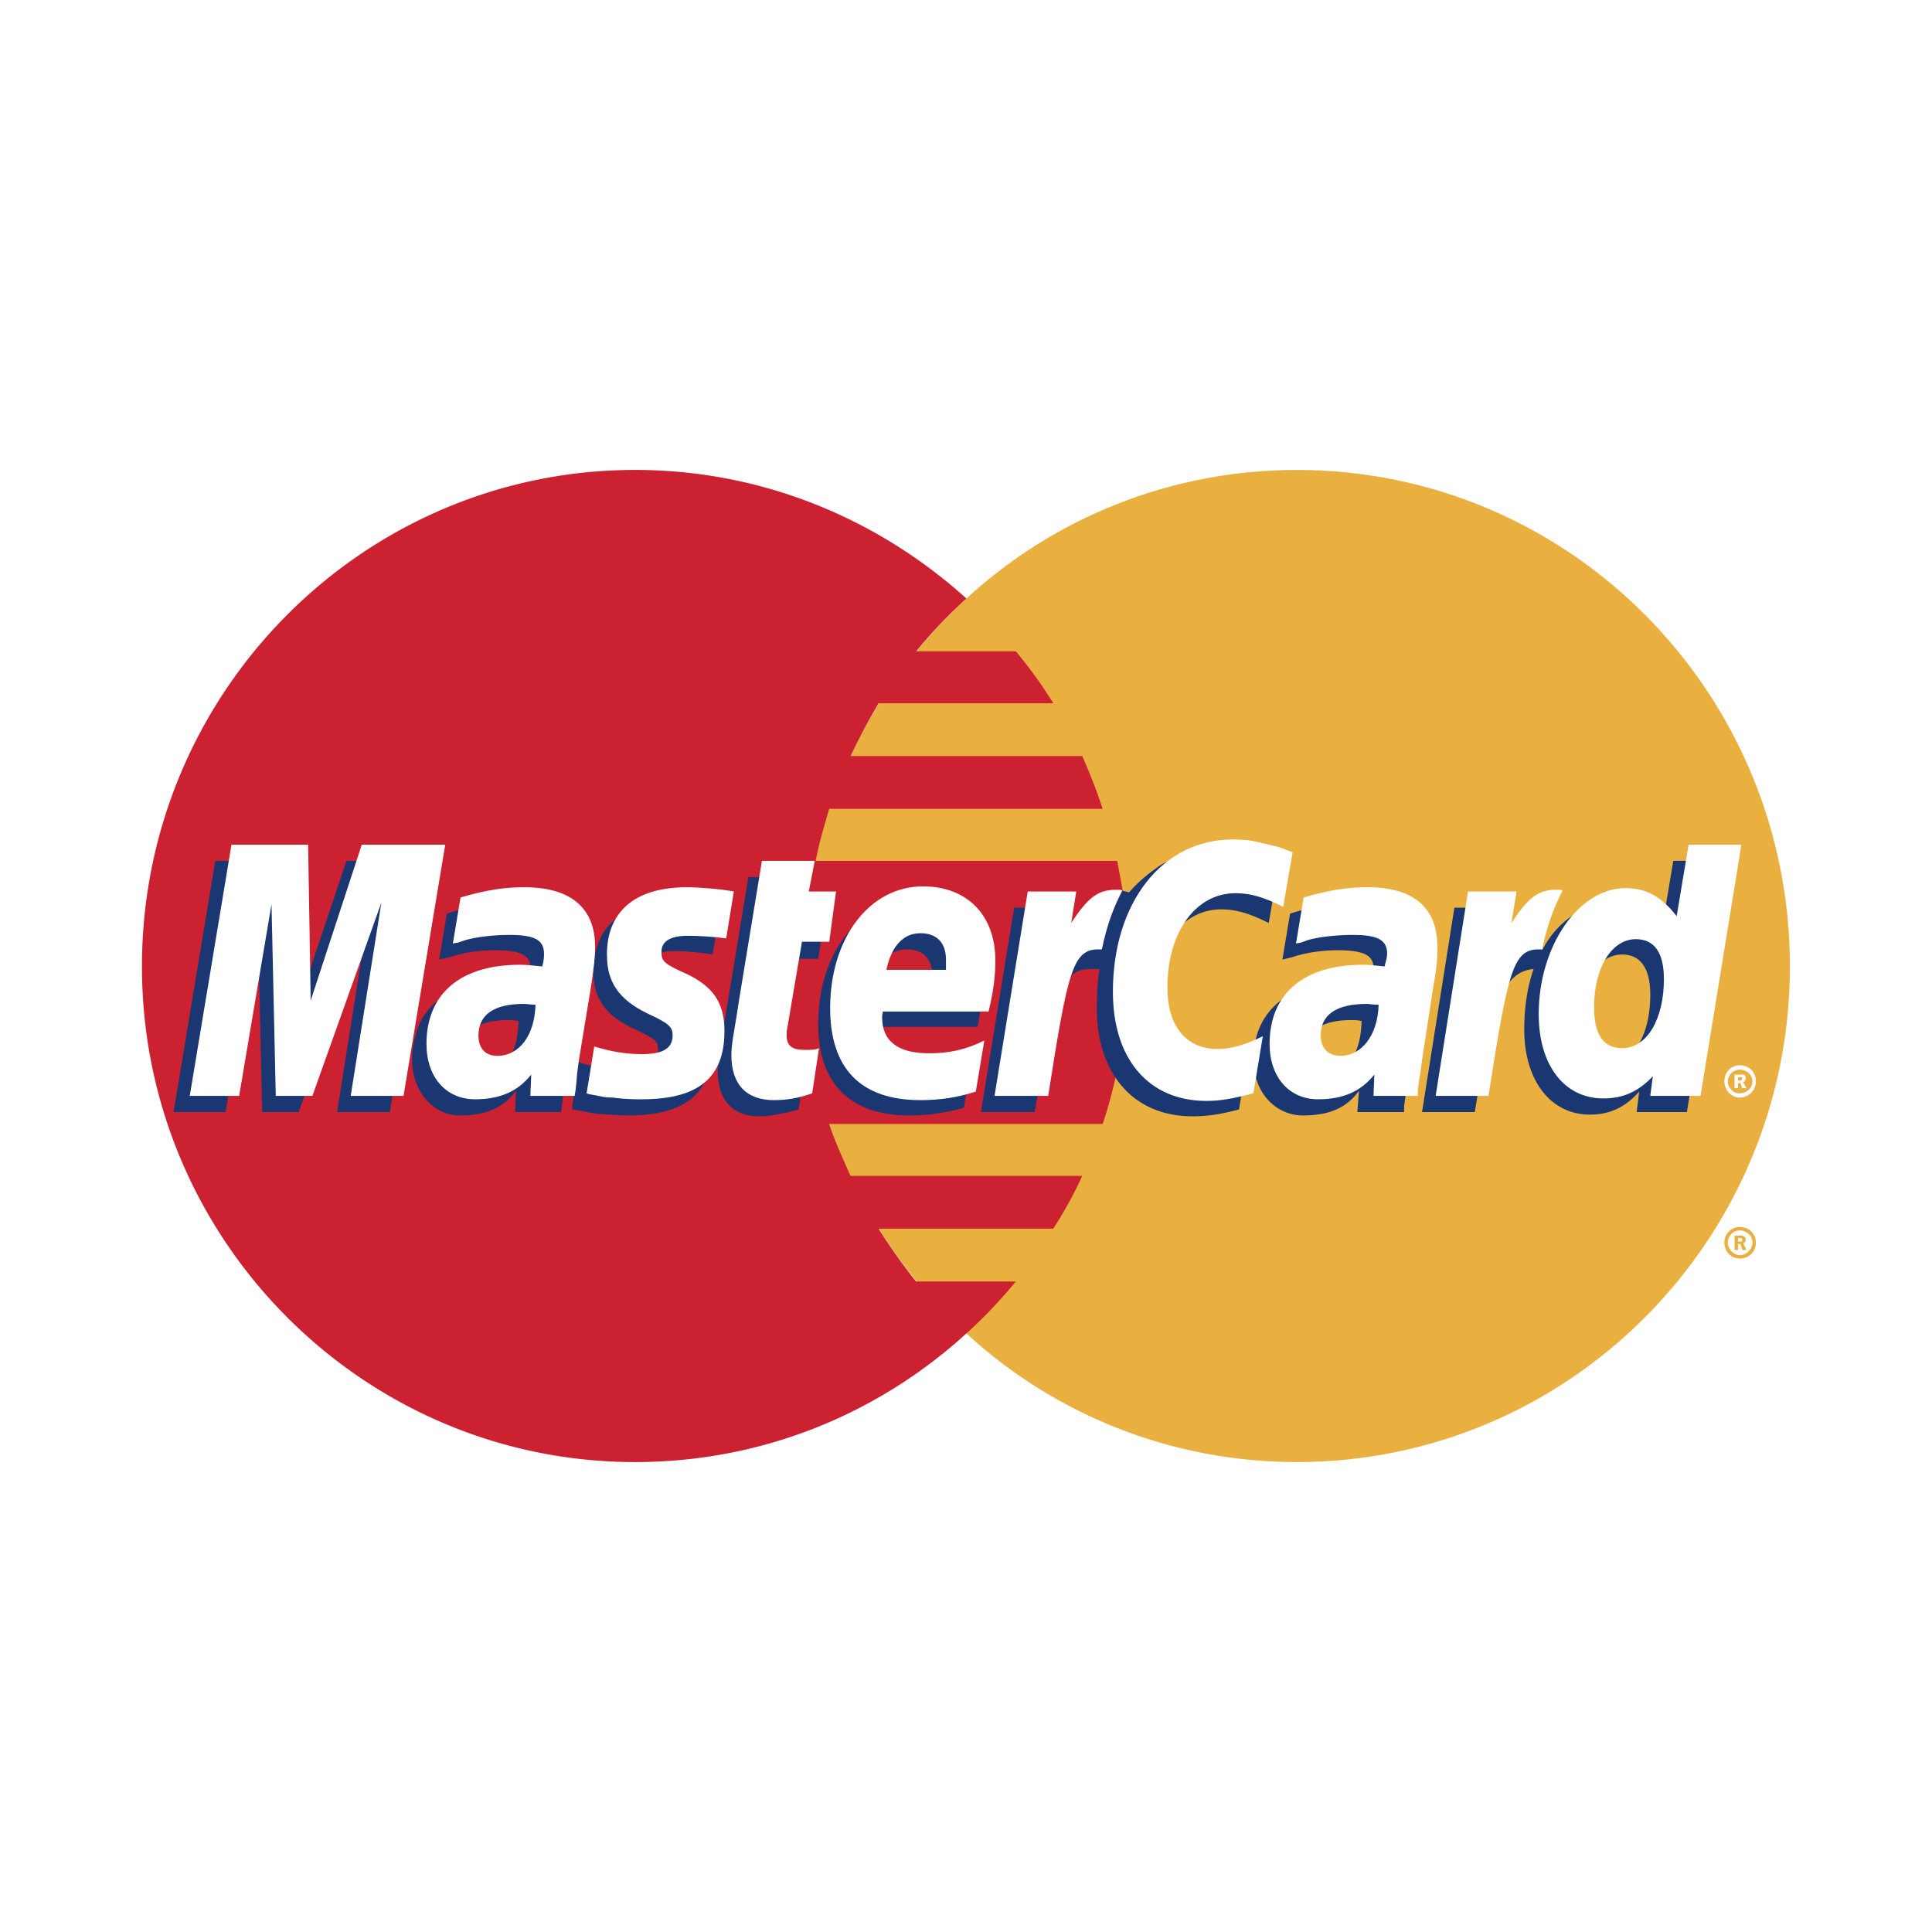 <svg xmlns="http://www.w3.org/2000/svg" viewBox="0 0 192756 192756"><g fill-rule="evenodd" clip-rule="evenodd"><path d="M0 0h192756v192756H0V0" fill="#fff"/><path d="M96420 133041c8667 7986 20306 12830 32966 12830 27189 0 49195-22176 49195-49451 0-27358-22006-49535-49195-49535-12660 0-24299 4843-32966 12830-9941 9091-16230 22176-16230 36705 2 14530 6289 27615 16230 36621" fill="#e9b040"/><path d="M172041 123949c0-850 680-1529 1529-1529 934 0 1613 680 1613 1529 0 936-680 1615-1613 1615-849 0-1529-679-1529-1615zm1529 1276c680 0 1273-596 1273-1275s-594-1190-1273-1190c-596 0-1189 510-1189 1190s594 1275 1189 1275zm-170-510h-340v-1445h594c86 0 256 0 340 86 170 84 170 170 170 340s-84 340-254 340l340 680h-426l-170-596h-254v595-850h340c84 0 84-86 84-170 0-86 0-86-84-170h-340v1190" fill="#e9b040"/><path d="M112309 91153c-170-1784-510-3483-850-5268H81381c340-1784 850-3483 1359-5183h27275a56916 56916 0 00-2040-5268h-23110a62380 62380 0 01 2804-5268h17419a44706 44706 0 00-3738-5183h-9942a48870 48870 0 01 5013-5268c-8751-7902-20307-12830-33052-12830-27115 0-49206 22177-49206 49535 0 27275 22090 49451 49196 49451 12745 0 24300-4844 33052-12830a47105 47105 0 00 4930-5184H91400a58598 58598 0 01-3740-5268h17420a39517 39517 0 00 2890-5268H84860c-764-1699-1530-3398-2124-5184h27275c594-1699 1020-3482 1443-5268 340-1699 680-3482 850-5268a51610 51610 0 00 256-5184c0-1781-85-3565-255-5264" fill="#cc2131"/><path d="M172041 107891c0-934 680-1613 1529-1613 934 0 1613 680 1613 1613 0 850-680 1615-1613 1615-849 0-1529-766-1529-1615zm1529 1189c680 0 1273-510 1273-1189s-594-1178-1273-1178c-596 0-1189 510-1189 1190s594 1187 1189 1187zm-170-510h-340v-1359h934c170 86 170 256 170 426 0 84-84 254-254 340l340 594h-426l-170-510h-254v520-765h170c84 0 170 0 170-86 84 0 84-84 84-170 0 0 0-84-84-84 0-86-86 0-170 0h-170v1104" fill="#fff"/><path d="M79682 110695c-1614 424-2804 680-3993 680-2550 0-4080-1615-4080-4504 0-594 80-1189 170-1869l340-1953 250-1615 2300-13934h5094l-595 3059h3230l-766 5098h-3229l-1359 8326c-85 426-85 680-85 850 0 1105 510 1529 1784 1529 595 0 1104-84 1614-170l-680 4503zm16484-170c-1869 510-3568 764-5438 764-5778 0-9092-3060-9092-9090 0-7053 3909-12151 9346-12151 4333 0 7137 2889 7137 7390 0 1530-170 2975-594 5014H86904c-85 340-85 510-85 680 0 2380 1614 3568 4673 3568 1954 0 3653-424 5523-1273l-849 5097zm-3144-12150v-1020c0-1700-935-2634-2550-2634-1700 0-2888 1274-3398 3653h5948v1zm-54124 12574H33630l3059-19286-6882 19286h-3653l-425-19201-3229 19200h-5183l4163-25063h7732l170 15465 5183-15465h8497l-4164 25064zm12830-9090c-510-86-680-86-1020-86-3058 0-4587 1189-4587 3059 0 1275 770 2125 1960 2125 2550 0 3570-2125 3658-5098zm4249 9090h-4588l85-2123c-1190 1613-2804 2463-5608 2463-2550 0-4758-2293-4758-5607 0-934 170-1783 425-2633 849-3145 3993-5098 8836-5184 595 0 1529 0 2379 86 169-680 169-936 169-1360 0-1360-1104-1785-3568-1785-1540 0-3240 255-4430 680l-763 170-340 84 766-4588c2464-765 4248-1104 6203-1104 4588 0 7052 2124 7052 6032 0 1020 85 1785-255 3994l-1188 7307-170 1275-84 1020-85 680-85 593zm65849-20221c1529 0 2889 425 4758 1359l934-5438c-510-255-680-255-1360-510l-2122-595c-680-170-1530-255-2465-255-2635 0-4164 85-5777 1020-850 595-1955 1360-3145 2719l-680-170-5438 3823 260-2124h-5610l-3310 20390h5359l1953-10958s766-1531 1105-2040c1019-1274 1868-1274 2972-1274h426a27428 27428 0 00-256 3908c0 6627 3738 10790 9516 10790 1444 0 2719-170 4673-680l936-5776c-1700 934-3230 1359-4504 1359-3143 0-5014-2380-5014-6117-3-5523 2802-9431 6796-9431zm45115-4843-1188 7137c-1275-1954-2805-2890-4844-2890-2805 0-5438 1615-7053 4674v-84l-3398-2040 340-2124h-5693l-3229 20390h5268l1785-10960s1359-1530 1699-2038c850-1020 1700-1190 2380-1275-595 1699-935 3738-935 6033 0 5098 2633 8496 6541 8496 1955 0 3484-680 4928-2295l-254 2039h5014l4078-25064h-5439zm-6541 20222c-1785 0-2719-1360-2719-3994 0-3994 1699-6882 4162-6882 1870 0 2805 1445 2805 3994 0 4078-1699 6882-4248 6882zm-24554-4248c-510-86-680-86-1020-86-3061 0-4590 1189-4590 3059 0 1275 766 2125 1955 2125 2549 0 3569-2125 3655-5098zm4248 9090h-4674l170-2123c-1190 1613-2805 2463-5607 2463-2635 0-4928-2210-4928-5607 0-4842 3652-7816 9430-7816 596 0 1529 0 2295 86 170-680 256-936 256-1360 0-1360-1105-1785-3654-1785-1445 0-3230 255-4418 680l-680 170-340 84 764-4588c2465-765 4250-1104 6203-1104 4588 0 6967 2124 6967 6032 0 1020 170 1785-254 3994l-1105 7307-170 1275-170 1020-90 680v592zM67107 94890c1020 1 2464 86 3994 341l765-4758c-1530-170-3569-425-4759-425-5947 0-7901 3230-7901 6967 0 2465 1104 4248 3993 5607 2120 1020 2460 1190 2460 2125 0 1273-1110 2040-3150 2040-1613 0-3143-257-4842-850l-595 4671 84 86 1020 170c340 84 764 170 1360 254 1273 86 2380 170 3060 170 5946 0 8410-2293 8410-6797 0-2803-1360-4502-3994-5690-2294-1022-2549-1190-2549-2126 1-934 1021-1784 2635-1784" fill="#1b3771"/><path d="m128963 85035-936 5438c-1869-935-3229-1359-4758-1359-3994 0-6797 3908-6797 9431 0 3824 1869 6117 5014 6117 1273 0 2803-424 4502-1273l-934 5690c-1955 510-3230 760-4674 760-5777 0-9346-4167-9346-10878 0-8922 4928-15210 11980-15210 934 0 1783 85 2463 255l2125 510c680 255 850 340 1360 510zm-17164 3740h-510c-1783-1-2803 849-4418 3312l510-3144h-4844l-3312 20392h5354c1953-12490 2463-14614 5012-14614h340c510-2460 1190-4240 2040-5860l-172-80zM81042 109080c-1444 510-2634 680-3823 680-2720 0-4250-1529-4250-4502 0-510 80-1189 170-1785l340-2039 250-1613 2290-13936h5268l-595 3060h2720l-679 5012h-2720l-1444 8497c-85 340-85 596-85 850 0 1020 510 1445 1784 1445 595 0 1104 0 1444-170l-680 4501zM60565 95400c0 2550 1189 4334 3993 5694 2209 1020 2549 1360 2549 2210 0 1274-935 1868-3059 1868-1614 0-3059-254-4758-764l-765 4672 255 86 935 170c339 84 765 170 1444 170 1180 170 2200 170 2880 170 5606 0 8240-2125 8240-6797 1-2805-1103-4420-3737-5693-2293-1020-2548-1274-2548-2210 1-1103 936-1613 2635-1613 1020 0 2464 85 3824 255l764-4673c-1358-255-3482-425-4672-425-5948 0-8072 3143-7987 6881zm109097 13936h-5014l256-1955c-1445 1530-2975 2210-4930 2210-3908 0-6457-3313-6457-8410 0-6799 3994-12577 8666-12577 2125 0 3654 935 5100 2804l1189-7137h5268l-4078 25065zm-7818-4758c2465 0 4164-2889 4164-6883 0-2634-936-3994-2805-3994-2380 0-4162 2804-4162 6798 0 2720 934 4080 2803 4080zm-64490 4332c-1870 596-3568 850-5522 850-5948 0-9007-3143-9007-9176 0-6967 3909-12150 9262-12150 4418 0 7220 2889 7220 7392 0 1530-170 2975-680 5098H88095c-85 256-85 426-85 596 0 2379 1615 3568 4673 3568 1954 0 3653-340 5523-1275l-850 5097zM94380 96760v-1020c0-1698-935-2633-2550-2633-1698 0-2888 1275-3398 3653h5948zm-54123 12576H34990l3059-19288-6882 19288h-3654l-425-19118-3228 19118h-4928l4163-25065h7647l255 15550 5097-15550h8327l-4163 25066zm13170-9092c-510 0-765-84-1190-84-2974 0-4503 1104-4503 3143 0 1275 680 2040 1869 2040 2209 0 3739-2040 3824-5099zm3908 9092h-4420l86-2125c-1360 1700-3144 2465-5608 2465-2890 0-4843-2209-4843-5523 0-5012 3398-7900 9346-7900 595 0 1360 84 2210 170 170-680 170-936 170-1276 0-1359-936-1869-3400-1869-1530 0-3230 170-4418 510l-765 255-510 85 765-4588c2634-765 4418-1020 6373-1020 4588 0 7052 2040 7052 5947 0 1020-85 1785-425 4080l-1192 7222-170 1273-86 1020-85 766-83 508zm80209-9092c-596 0-850-84-1190-84-3058 0-4590 1104-4590 3143 0 1275 767 2040 1956 2040 2127 0 3740-2040 3826-5099zm3908 9092h-4418l84-2125c-1360 1700-3143 2465-5607 2465-2890 0-4844-2209-4844-5523 0-5012 3398-7900 9346-7900 596 0 1360 84 2125 170 170-680 256-936 256-1276 0-1359-936-1869-3398-1869-1531 0-3314 170-4504 510l-680 255-510 85 764-4588c2635-765 4418-1020 6373-1020 4588 0 6967 2040 6967 5947 0 1020 0 1785-424 4080l-1105 7222-170 1273-170 1020-84 766v508zm14274-20562h-510c-1783 0-2803 850-4418 3313l510-3144h-4844l-3230 20392h5269c1955-12490 2465-14614 5014-14614h340c510-2453 1190-4238 2040-5852l-170-85" fill="#fff"/></g></svg>
